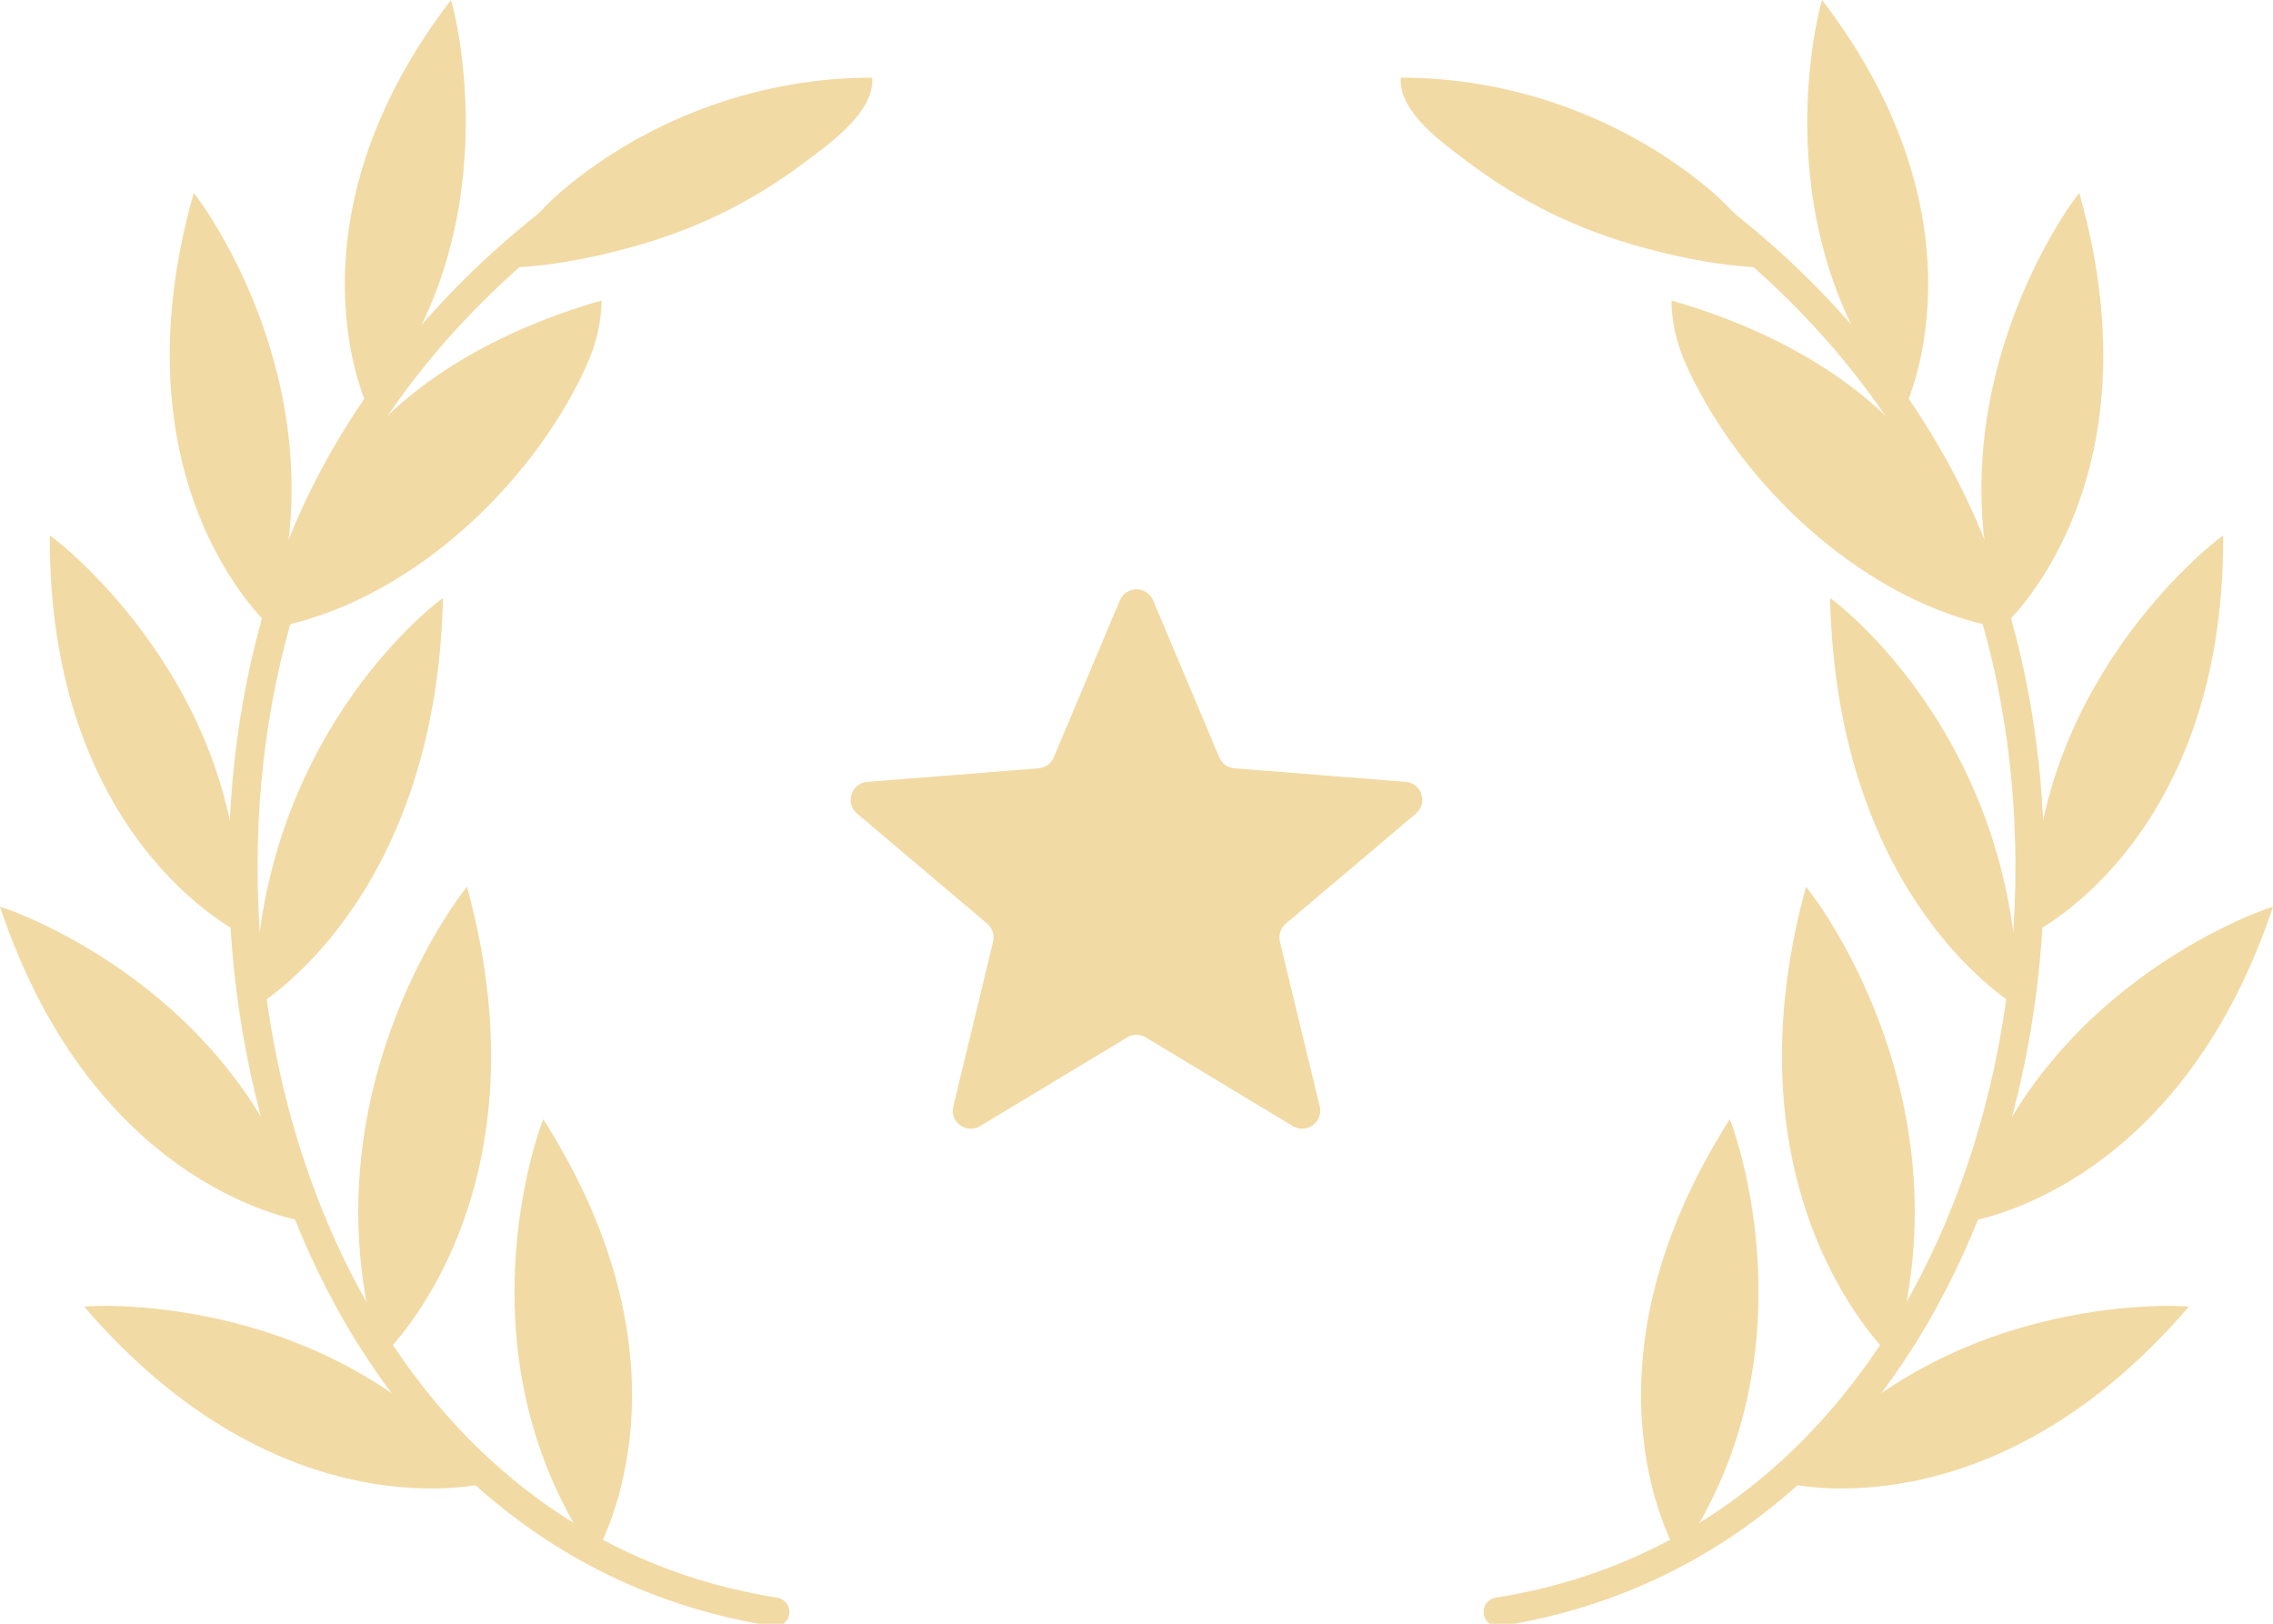 <svg width="63" height="45" viewBox="0 0 63 45" fill="none" xmlns="http://www.w3.org/2000/svg">
    <path d="M21.479 44.673C8.565 42.633 4.19 26.566 8.143 15.695C9.55 11.827 12.19 8.53 15.437 6.025"
          stroke="#F2DAA4" stroke-width="0.8" stroke-linecap="round" stroke-linejoin="round"/>
    <path d="M16.477 43.125C16.477 43.125 19.583 38.126 15.059 31.02C14.889 31.4 12.665 37.626 16.477 43.125Z"
          fill="#F2DAA4"/>
    <path d="M13.514 41.096C13.514 41.096 7.82 42.606 2.332 36.212C2.746 36.16 9.359 35.852 13.514 41.096Z"
          fill="#F2DAA4"/>
    <path d="M8.511 33.864C8.511 33.864 2.668 33.118 0 25.13C0.403 25.237 6.644 27.442 8.511 33.864Z"
          fill="#F2DAA4"/>
    <path d="M6.63 25.842C6.63 25.842 1.337 23.26 1.381 14.839C1.727 15.07 6.928 19.16 6.63 25.842Z"
          fill="#F2DAA4"/>
    <path d="M7.475 17.352C7.475 17.352 3.068 13.448 5.37 5.347C5.642 5.663 9.555 10.995 7.475 17.352Z"
          fill="#F2DAA4"/>
    <path d="M10.206 11.309C10.206 11.309 7.714 6.25 12.498 0C12.626 0.378 14.197 6.506 10.206 11.309Z"
          fill="#F2DAA4"/>
    <path d="M10.536 37.651C10.536 37.651 15.332 33.305 12.945 24.576C12.646 24.922 8.381 30.527 10.536 37.651Z"
          fill="#F2DAA4"/>
    <path d="M7.059 27.913C7.059 27.913 12.088 25.065 12.277 16.575C11.916 16.82 7.071 20.611 7.059 27.913Z"
          fill="#F2DAA4"/>
    <path d="M11.861 10.589C13.303 9.544 14.961 8.823 16.672 8.328C16.669 8.683 16.619 9.036 16.527 9.379C16.413 9.803 16.232 10.206 16.033 10.597C14.439 13.724 11.2 16.686 7.664 17.381C7.675 16.983 7.944 16.45 8.055 16.06C8.696 13.804 9.948 11.977 11.862 10.589H11.861Z"
          fill="#F2DAA4"/>
    <path d="M15.794 5.107C18.144 3.211 21.155 2.149 24.175 2.152C24.247 3.1 22.997 3.976 22.341 4.471C20.84 5.604 19.261 6.376 17.425 6.871C16.296 7.176 15.026 7.421 13.853 7.419C13.818 7.419 13.778 7.416 13.757 7.388C13.726 7.349 13.755 7.292 13.785 7.252C14.017 6.93 14.317 6.665 14.56 6.353C14.925 5.886 15.334 5.479 15.795 5.107H15.794Z"
          fill="#F2DAA4"/>
    <path d="M41.52 44.673C54.435 42.633 58.81 26.566 54.857 15.695C53.45 11.827 50.81 8.53 47.563 6.025"
          stroke="#F2DAA4" stroke-width="0.8" stroke-linecap="round" stroke-linejoin="round"/>
    <path d="M46.524 43.125C46.524 43.125 43.418 38.126 47.942 31.02C48.112 31.4 50.336 37.626 46.524 43.125Z"
          fill="#F2DAA4"/>
    <path d="M49.487 41.096C49.487 41.096 55.18 42.606 60.668 36.212C60.254 36.16 53.641 35.852 49.487 41.096Z"
          fill="#F2DAA4"/>
    <path d="M54.489 33.864C54.489 33.864 60.332 33.119 63 25.13C62.597 25.237 56.356 27.442 54.489 33.864Z"
          fill="#F2DAA4"/>
    <path d="M56.37 25.842C56.37 25.842 61.663 23.26 61.619 14.839C61.273 15.07 56.072 19.16 56.37 25.842Z"
          fill="#F2DAA4"/>
    <path d="M55.525 17.352C55.525 17.352 59.932 13.448 57.63 5.347C57.358 5.663 53.445 10.995 55.525 17.352Z"
          fill="#F2DAA4"/>
    <path d="M52.794 11.309C52.794 11.309 55.286 6.25 50.502 0C50.374 0.378 48.803 6.506 52.794 11.309Z"
          fill="#F2DAA4"/>
    <path d="M52.465 37.651C52.465 37.651 47.669 33.305 50.056 24.576C50.355 24.922 54.619 30.527 52.465 37.651Z"
          fill="#F2DAA4"/>
    <path d="M55.942 27.913C55.942 27.913 50.913 25.065 50.724 16.575C51.085 16.82 55.93 20.611 55.942 27.913Z"
          fill="#F2DAA4"/>
    <path d="M51.139 10.589C49.697 9.544 48.039 8.823 46.328 8.328C46.331 8.683 46.38 9.036 46.472 9.379C46.587 9.803 46.768 10.206 46.967 10.597C48.561 13.724 51.8 16.686 55.336 17.381C55.325 16.983 55.056 16.45 54.945 16.06C54.304 13.804 53.051 11.977 51.138 10.589H51.139Z"
          fill="#F2DAA4"/>
    <path d="M47.206 5.107C44.857 3.211 41.846 2.149 38.825 2.152C38.753 3.1 40.004 3.976 40.66 4.471C42.161 5.604 43.74 6.376 45.575 6.871C46.705 7.176 47.975 7.421 49.148 7.419C49.183 7.419 49.223 7.416 49.244 7.388C49.275 7.349 49.245 7.292 49.216 7.252C48.984 6.93 48.684 6.665 48.44 6.353C48.075 5.886 47.666 5.479 47.206 5.107H47.206Z"
          fill="#F2DAA4"/>
    <path d="M31.039 16.639C31.211 16.231 31.789 16.231 31.961 16.639L33.794 20.989C33.866 21.161 34.029 21.278 34.215 21.293L38.961 21.668C39.406 21.704 39.585 22.26 39.244 22.549L35.638 25.598C35.494 25.72 35.431 25.913 35.475 26.097L36.578 30.663C36.683 31.094 36.215 31.438 35.834 31.208L31.758 28.751C31.599 28.655 31.401 28.655 31.242 28.751L27.166 31.208C26.785 31.438 26.317 31.094 26.422 30.663L27.525 26.097C27.57 25.913 27.506 25.72 27.362 25.598L23.756 22.549C23.415 22.26 23.594 21.704 24.039 21.668L28.785 21.293C28.971 21.278 29.134 21.161 29.206 20.989L31.039 16.639Z"
          fill="#F2DAA4"/>
</svg>
